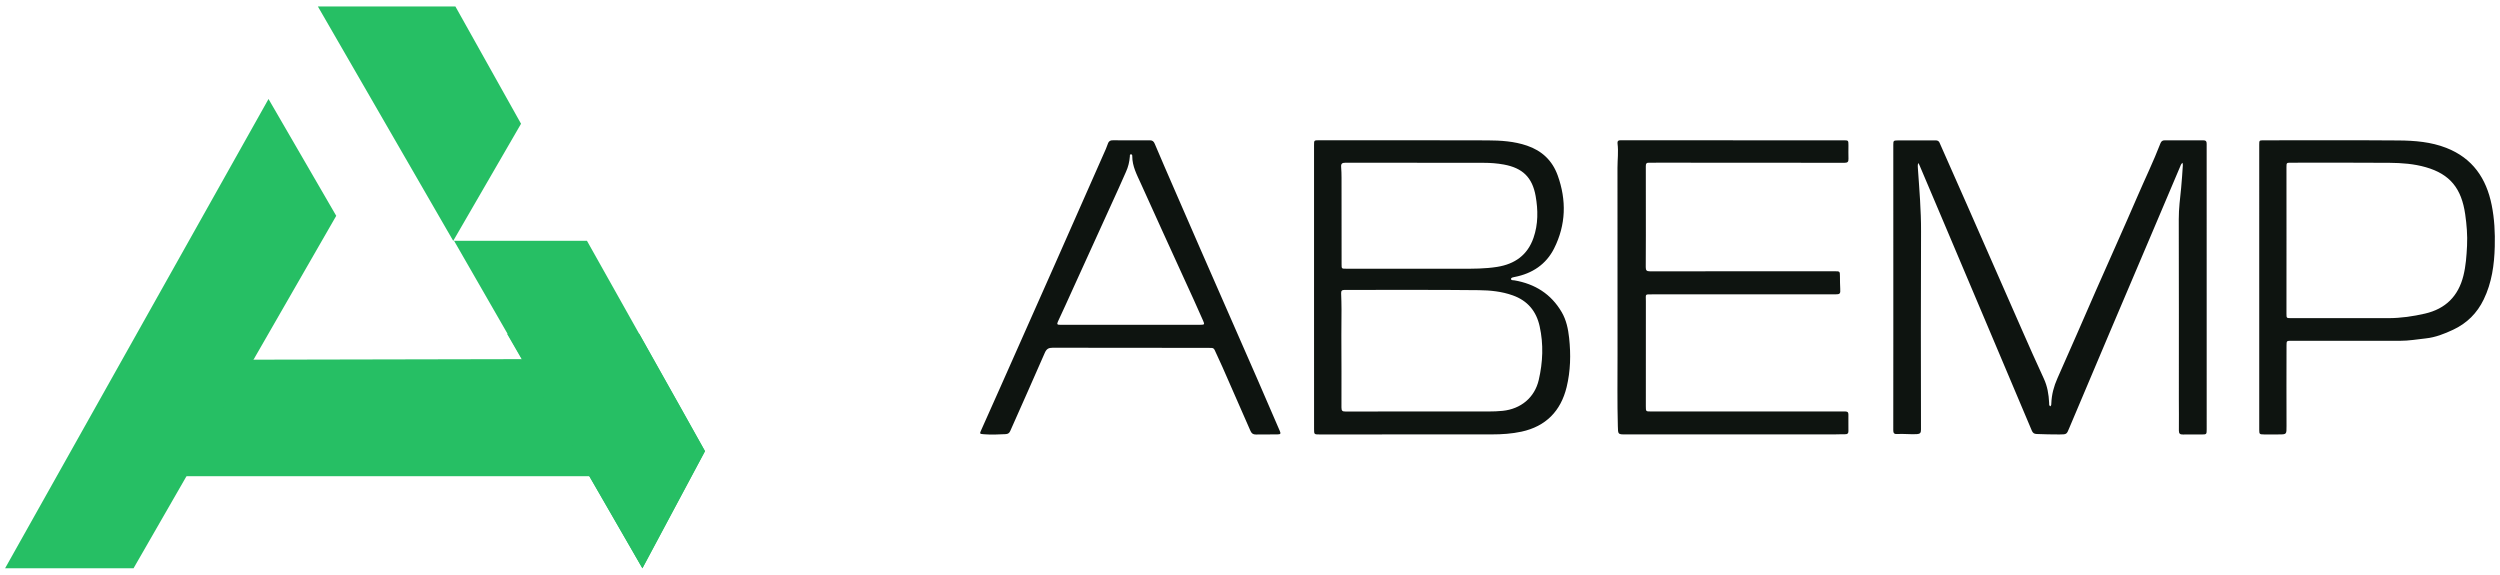 <svg version="1.1" id="Camada_1" xmlns="http://www.w3.org/2000/svg" x="0" y="0" viewBox="0 0 883 203" xml:space="preserve"><style>.st0{fill:#26bf64}</style><path class="st0" d="M118.75 76.24l.06.08-23.97-41.35L1.8 200.71h45.37zm41.33 8.83l23.95-41.36-23.18-41.42h-48.57c15.93 27.59 31.87 55.19 47.8 82.78zM249 159.35l-22.11 41.36c-15.96-27.6-31.87-55.2-47.79-82.8h46.69l14.17 25.28 9.04 16.16z"/><path class="st0" d="M64.99 168.2h143.33l23.01-39.82-.94-1.63-142.16.29z"/><path class="st0" d="M249 159.35l-22.1 41.36-47.63-82.8-18.89-32.85h46.94l18.44 32.85 14.21 25.28z"/><path d="M770.89 57.5c-.58.39-.69.94-.89 1.41-3.38 7.94-6.74 15.89-10.11 23.83-4.89 11.51-9.8 23.01-14.68 34.52-4.66 10.98-9.29 21.97-13.94 32.96-.13.32-.27.63-.4.95-.92 2.27-.92 2.26-3.45 2.28-2.69.02-5.38-.07-8.08-.16-.91-.03-1.37-.39-1.71-1.21-5.41-12.83-10.83-25.65-16.26-38.47-4.66-11.02-9.33-22.04-13.99-33.06L677.9 58.2c-.07-.17-.18-.32-.37-.64-.25.75-.17 1.35-.13 1.94.51 7.41 1.15 14.81 1.11 22.27-.11 23.32-.05 46.65-.02 69.97 0 1.1-.27 1.53-1.47 1.6-2.35.12-4.69-.18-7.03-.04-1.05.06-1.29-.42-1.29-1.38.03-11.93.02-23.86.02-35.79 0-21.67-.01-43.35-.01-65.02 0-1.38.1-1.5 1.52-1.51 4.39-.02 8.77-.02 13.16-.02.71 0 1.3.02 1.67.86 3.25 7.41 6.56 14.8 9.82 22.21 6.41 14.57 12.79 29.15 19.21 43.72 2.55 5.79 5.1 11.59 7.77 17.32 1.28 2.75 1.75 5.61 1.89 8.57.02.43-.1.93.39 1.26.43-.29.38-.74.39-1.13.12-3.06.88-5.92 2.14-8.75 4.66-10.4 9.15-20.87 13.73-31.3 4.82-10.96 9.75-21.86 14.49-32.85 2.72-6.31 5.72-12.49 8.19-18.9.3-.77.8-1.04 1.58-1.03 4.5.02 9 .02 13.51 0 .9-.01 1.24.35 1.22 1.23-.03 1.5 0 2.99 0 4.49 0 32.11.01 64.22.01 96.32 0 1.82-.03 1.86-1.88 1.86-2.15.01-4.31-.05-6.46.01-1.08.03-1.5-.3-1.48-1.44.05-3.64-.01-7.29-.01-10.93 0-21.21.03-42.43-.03-63.64-.01-3.74.46-7.41.84-11.11.27-2.67.41-5.35.6-8.02 0-.25-.06-.5-.09-.83zm-306.77 43.92V51.24c0-1.69.01-1.7 1.76-1.7 19.82 0 39.63-.03 59.45.04 4.73.02 9.47.31 14 1.86 5.26 1.79 8.95 5.24 10.85 10.52 3.16 8.77 2.92 17.44-1.26 25.77-2.83 5.65-7.73 8.89-13.95 10.1-.04.01-.08 0-.11.01-.46.15-1.19.15-1.16.73.03.51.75.37 1.18.45 7.26 1.25 12.97 4.81 16.72 11.24 1.64 2.81 2.27 5.93 2.62 9.11.63 5.84.5 11.66-.89 17.37-2.06 8.44-7.32 13.85-15.93 15.72-3.42.74-6.94.97-10.43.97-20.28.04-40.56.02-60.84.02-1.99 0-2-.01-2-1.96-.01-16.69-.01-33.38-.01-50.07zm37.79 43.91c6.31.01 12.62.03 18.92-.01 3.3-.02 6.61.13 9.91-.21 6.42-.67 11.3-4.66 12.75-10.92 1.45-6.26 1.72-12.58.32-18.92-1.18-5.37-4.26-9.07-9.49-10.94-3.89-1.4-7.99-1.8-12.03-1.84-15.81-.18-31.62-.07-47.43-.09-.94 0-1.2.37-1.17 1.24.08 1.88.12 3.75.13 5.63 0 3.07-.06 6.13-.05 9.2.01 8.47.09 16.95.03 25.42-.01 1.25.34 1.46 1.45 1.46 8.89-.04 17.77-.02 26.66-.02zm-1.38-87.84v-.01h-4.85c-6.85 0-13.69.03-20.54 0-1.09 0-1.54.33-1.45 1.46.11 1.3.13 2.6.14 3.91.02 10.16.02 20.32.02 30.49 0 1.57-.01 1.57 1.63 1.57 13.5 0 27-.01 40.51.01 4.27.01 8.53.02 12.77-.65 6.27-.99 10.76-4.17 12.87-10.25 1.68-4.83 1.63-9.83.76-14.77-1.17-6.59-4.6-9.91-11.2-11.13-2.34-.43-4.73-.61-7.11-.61-7.85-.03-15.7-.02-23.55-.02zm111.54-7.93h39.02c1.77 0 1.78.01 1.78 1.81 0 1.57-.05 3.15.01 4.72.04 1.03-.29 1.42-1.38 1.41-22.05-.03-44.09-.04-66.14-.04-.96 0-1.93.06-2.88.01-.92-.05-1.19.33-1.18 1.21.03 4.41.01 8.82.01 13.23 0 7.48.03 14.96-.03 22.44-.01 1.18.34 1.48 1.5 1.48 21.74-.03 43.48-.02 65.22-.02 1.87 0 1.85 0 1.87 1.9.01 1.42.02 2.84.1 4.25.11 1.8-.05 2.01-1.83 2.01h-64.41c-2.86 0-2.41-.22-2.41 2.37-.02 12.39-.01 24.78-.01 37.17 0 1.82 0 1.82 1.81 1.82 22.28 0 44.56-.01 66.83-.01 3.31 0 2.89-.24 2.9 2.91.01 1.34-.01 2.69.01 4.03.01.76-.27 1.12-1.09 1.11-1.27-.02-2.54.06-3.81.06-24.55.01-49.1.01-73.64.01-2.93 0-2.82 0-2.9-2.92-.24-8.51-.1-17.03-.11-25.54-.03-21.9 0-43.8-.02-65.69 0-2.87.39-5.74.02-8.62-.1-.77.25-1.16 1.05-1.13.31.01.62 0 .92 0h38.78l.01.02zm-212.55.01c2.19 0 4.39.02 6.58-.01.93-.01 1.4.35 1.77 1.26 2.2 5.23 4.48 10.43 6.74 15.64 3.12 7.18 6.23 14.35 9.37 21.52 6.67 15.25 13.37 30.49 20.04 45.74 2.69 6.15 5.33 12.32 8 18.48.43.98.3 1.22-.82 1.23-2.54.03-5.08 0-7.62.04-.99.02-1.52-.38-1.92-1.29-3.27-7.53-6.58-15.04-9.89-22.55-.88-2-1.85-3.96-2.73-5.96-.24-.53-.57-.78-1.14-.78-.42 0-.85-.02-1.27-.02-18.27-.01-36.55 0-54.82-.05-1.47 0-2.19.42-2.8 1.83-4 9.22-8.13 18.38-12.19 27.57-.34.77-.8 1.07-1.65 1.12-2.54.13-5.07.24-7.61.04-1.65-.12-1.59-.15-.92-1.64 2.27-5.03 4.51-10.08 6.75-15.13 6.48-14.58 12.96-29.16 19.42-43.75 5.69-12.83 11.35-25.68 17.02-38.52.51-1.16 1.06-2.31 1.45-3.51.34-1.04.97-1.32 1.99-1.29 2.08.05 4.15.02 6.23.02.02 0 .02.01.02.01zm-.21 65.14H424c1.44 0 1.51-.12.94-1.43-2.15-4.92-4.39-9.8-6.63-14.68-5.17-11.25-10.26-22.54-15.38-33.82-1.39-3.07-3.02-6.06-3.01-9.57 0-.3-.02-.69-.42-.71-.54-.02-.42.46-.44.77-.14 1.89-.58 3.7-1.37 5.43-.9 1.95-1.73 3.93-2.62 5.89-5.33 11.73-10.67 23.45-16.01 35.18-1.79 3.94-3.56 7.9-5.41 11.82-.46.97-.14 1.14.73 1.12.46-.01.92.01 1.38.01 7.86-.01 15.71-.01 23.55-.01zm398.65-13.17V51.02c0-1.41.04-1.46 1.51-1.46 15.93 0 31.86-.08 47.79.05 5.68.05 11.37.51 16.77 2.62 9.3 3.64 14.15 10.76 16.04 20.23.97 4.84 1.21 9.73 1.08 14.65-.17 6.45-1.04 12.74-3.9 18.65-2.35 4.86-5.92 8.42-10.82 10.71-3.08 1.44-6.23 2.69-9.63 3.05-3.01.32-6.01.86-9.06.85-12.77-.03-25.55-.01-38.32-.01-1.78 0-1.82 0-1.82 1.68-.02 9.47-.04 18.95 0 28.42.01 2.98.08 2.98-2.9 2.98-1.69 0-3.39.01-5.08 0-1.55-.01-1.66-.12-1.66-1.62.01-16.76.01-33.52 0-50.28.01 0 .01 0 0 0zm9.63-16.67c-.01 8.63-.01 17.26-.01 25.88 0 1.62 0 1.62 1.67 1.62 11.46 0 22.93.01 34.39 0 4.36-.01 8.65-.63 12.89-1.61 7.25-1.68 11.74-6.15 13.54-13.36.87-3.48 1.11-7.04 1.29-10.59.18-3.72-.12-7.43-.65-11.11-1.3-9.1-5.31-14.17-13.92-16.64-4.19-1.2-8.48-1.51-12.78-1.55-11.62-.1-23.23-.04-34.85-.04-1.56 0-1.58.02-1.58 1.63.01 8.6.01 17.18.01 25.77z" fill="#0e1410"/></svg>